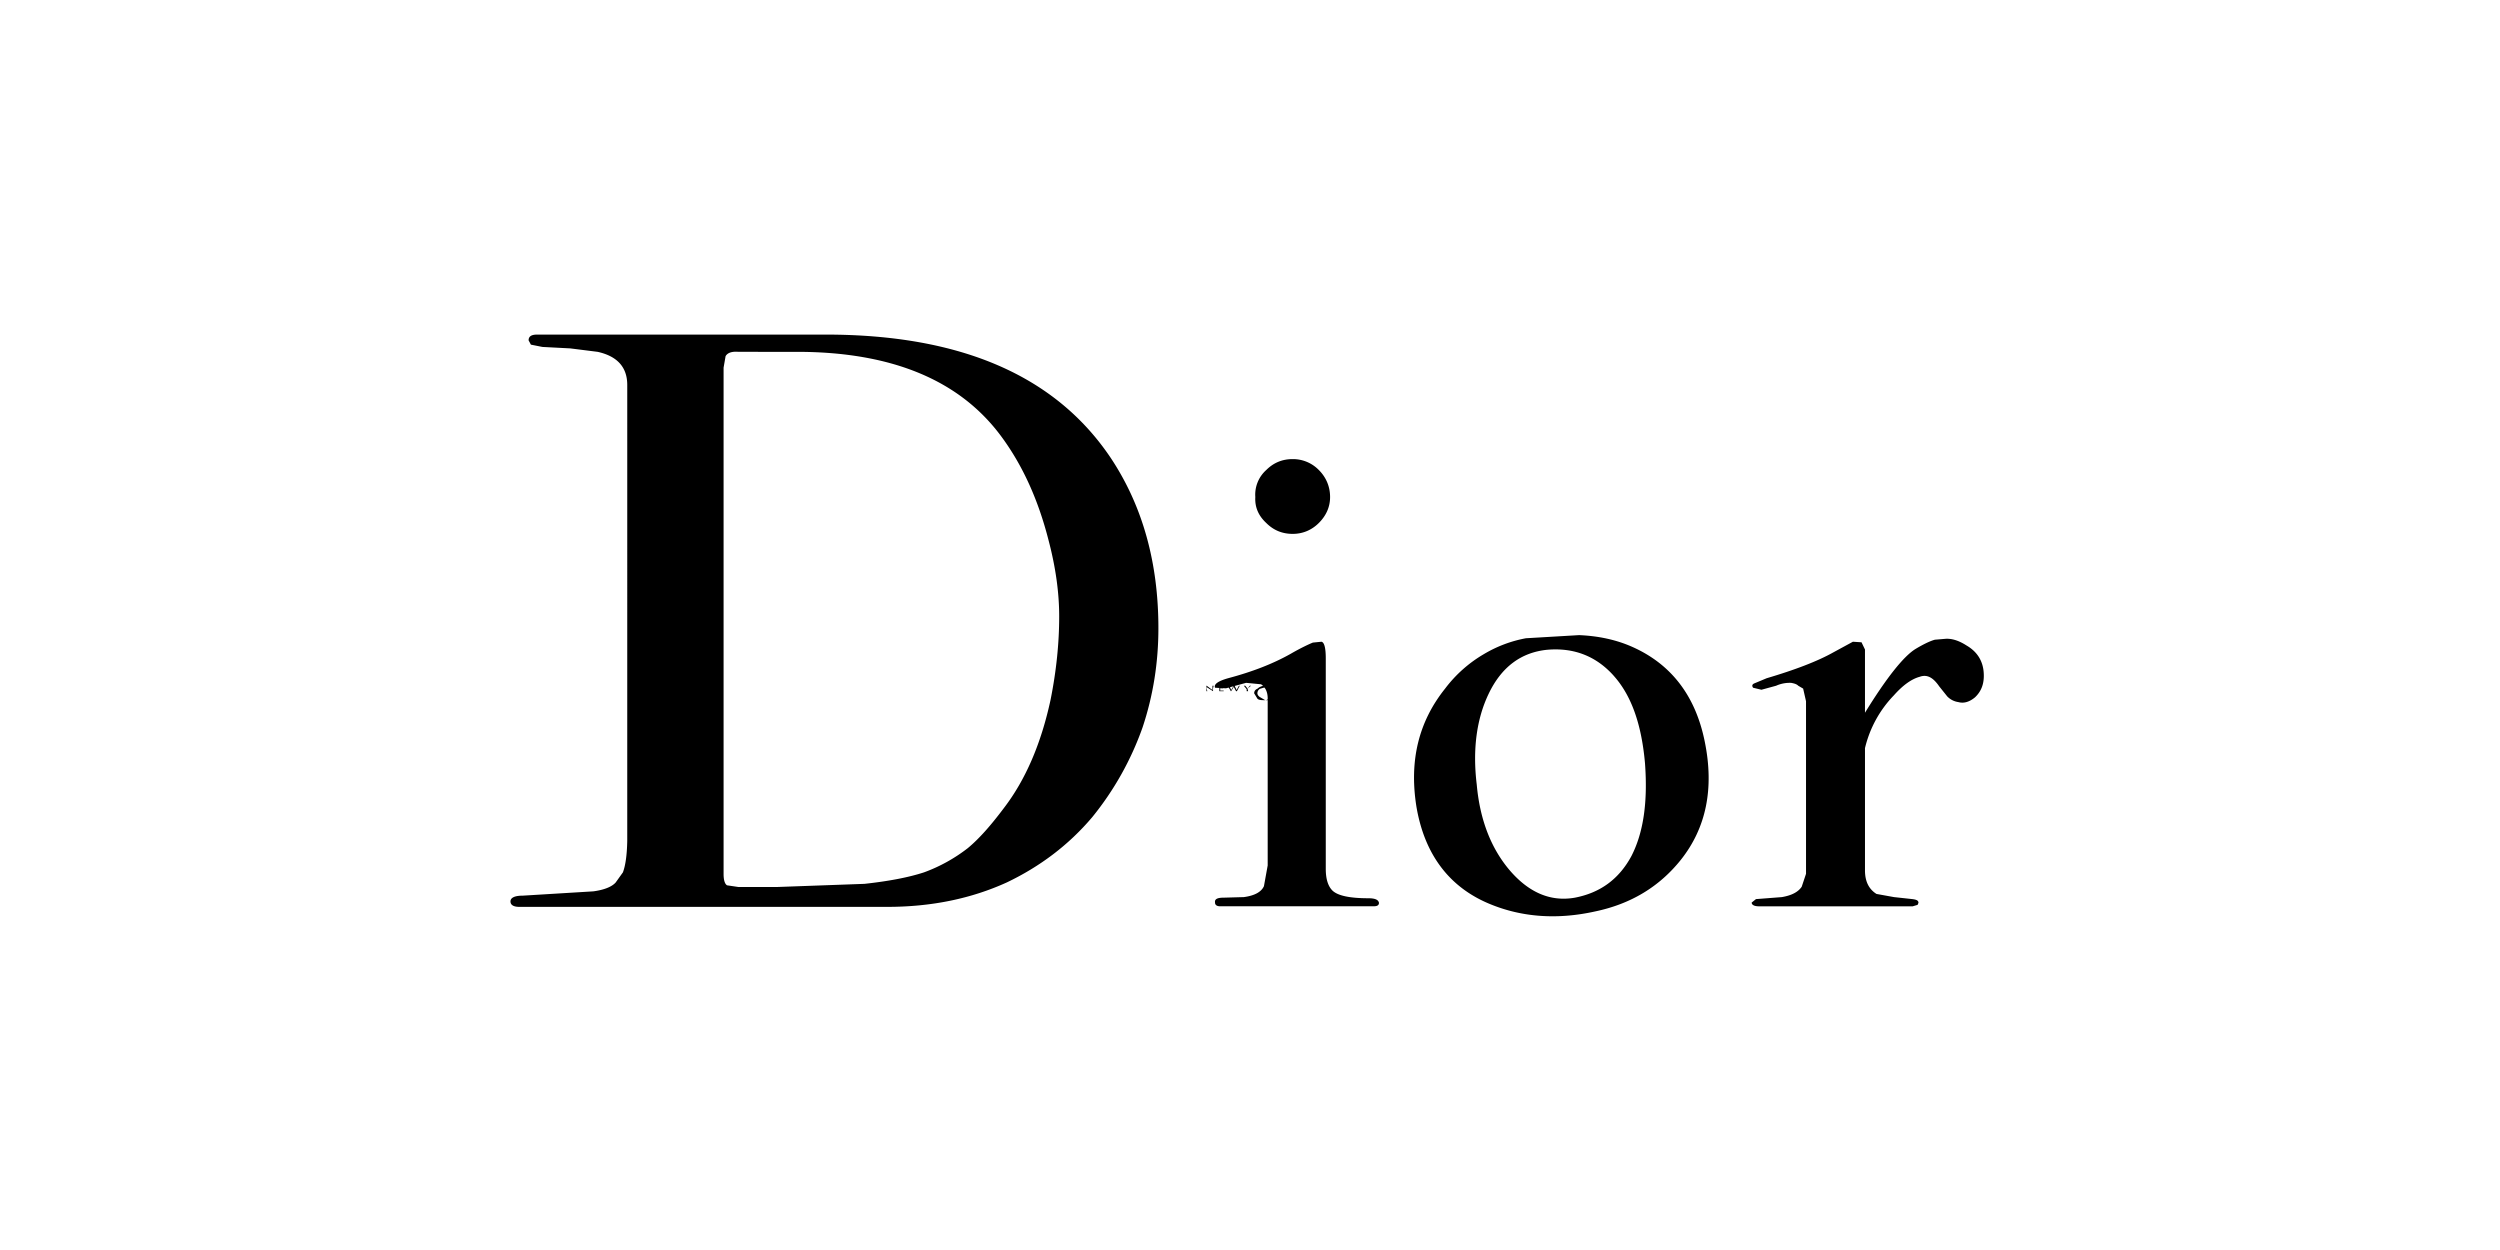 <svg xmlns="http://www.w3.org/2000/svg" width="120" height="60" viewBox="0 0 120 60">
    <g fill="#000" fill-rule="evenodd">
        <path d="M27.374 16.723l-1.339-.07-.552-.11-.11-.206c0-.194.138-.277.414-.277h13.845c6.488 0 11.043 1.974 13.694 5.936 1.518 2.292 2.277 5.01 2.277 8.158 0 1.643-.249 3.23-.76 4.762a14.457 14.457 0 0 1-2.415 4.307c-1.132 1.339-2.512 2.374-4.1 3.133-1.697.773-3.603 1.174-5.742 1.174H24.931c-.29 0-.428-.097-.428-.262 0-.18.207-.277.594-.277l3.381-.206c.525-.07.898-.222 1.077-.429l.345-.483c.124-.33.194-.828.208-1.504V18.476c0-.856-.484-1.38-1.422-1.588l-1.312-.165zm7.454.373l-.096.552v24.308c0 .276.055.47.165.539l.553.082h1.822l4.223-.152c1.133-.124 2.099-.303 2.858-.552a7.764 7.764 0 0 0 2.098-1.16c.552-.455 1.118-1.103 1.74-1.932 1.035-1.352 1.78-3.078 2.236-5.19.276-1.38.414-2.72.414-4.003 0-1.132-.166-2.347-.511-3.658-.483-1.891-1.215-3.548-2.25-4.956-2.002-2.733-5.287-4.086-9.828-4.086H35.45c-.318-.027-.525.042-.622.208zm23.494 26.227c-.028-.166.11-.235.414-.235l.967-.027c.524-.07.842-.25.966-.525l.18-.994v-8.02c0-.304-.111-.538-.318-.676l-.718-.07-.966.263-.525-.028c-.069-.165.138-.317.621-.455 1.146-.304 2.154-.69 3.01-1.174.524-.303.897-.469 1.062-.538l.415-.041c.138.027.207.303.207.8v10.105c0 .483.11.828.317 1.035.249.248.829.373 1.726.373.317 0 .483.069.51.22 0 .125-.096.166-.262.166H58.57c-.166 0-.249-.069-.249-.18zm32.577-9.94a5.466 5.466 0 0 0-1.38 2.527v5.867c0 .524.18.897.552 1.132l.842.152.883.096c.208.028.29.07.29.18l-.041.096-.235.07h-7.385c-.22 0-.345-.07-.345-.18l.207-.166 1.242-.096c.484-.083.787-.25.953-.498l.207-.62V33.66l-.138-.607-.235-.138c-.069-.07-.18-.11-.345-.138a1.605 1.605 0 0 0-.717.138l-.705.193-.4-.097c-.069-.096-.041-.165.055-.207l.594-.248c1.353-.4 2.443-.815 3.202-1.242l.94-.511.413.027.166.346v3.036c1.035-1.684 1.863-2.719 2.43-3.064.344-.207.676-.373.924-.442l.483-.041c.304-.028.65.069 1.035.317.525.304.801.76.829 1.34.027.482-.11.855-.415 1.145-.276.234-.552.304-.8.234a.917.917 0 0 1-.539-.276l-.386-.483c-.304-.441-.593-.58-.938-.455-.4.11-.815.414-1.243.897zm-28.85-11.346c-.51 0-.925.18-1.27.525a1.588 1.588 0 0 0-.524 1.298c-.028.483.152.897.524 1.242.345.345.76.524 1.27.524.483 0 .911-.18 1.256-.524.345-.345.539-.76.539-1.242 0-.511-.194-.953-.539-1.298a1.732 1.732 0 0 0-1.256-.525zm7.316 11.016a6.335 6.335 0 0 1 1.864-1.657 6.112 6.112 0 0 1 2.015-.76l2.554-.15c.925.04 1.78.22 2.553.565 1.864.828 3.037 2.347 3.479 4.556.455 2.236.07 4.127-1.146 5.66-1.035 1.296-2.402 2.125-4.127 2.484-1.808.4-3.492.276-5.01-.345-1.975-.801-3.176-2.389-3.562-4.707-.345-2.195.11-4.059 1.38-5.646zm8.09-.621c-.843-.939-1.906-1.353-3.19-1.243-1.242.125-2.194.815-2.816 2.126-.565 1.187-.773 2.637-.565 4.348.152 1.698.69 3.05 1.56 4.086.924 1.09 1.974 1.546 3.147 1.34 1.228-.236 2.125-.898 2.719-2.002.58-1.132.787-2.595.649-4.459-.166-1.864-.65-3.244-1.505-4.196zM58.226 33.039v.138l-.304-.193v.069l.028.124h-.042v-.262h.014l.276.207v-.207h.055l-.027.124"/>
        <path d="M58.736 32.942h-.165v.097h.138v.014h-.138v.096h.165v.028h-.207v-.262h.207v.027M59.495 32.915h.014l-.138.262h-.041l-.11-.207-.125.207h-.014c-.069-.124-.124-.207-.138-.262h.07l.082.207.124-.207h.042l.096.207.111-.207h.027M59.882 33.053l.028.124h-.07v-.097l-.137-.165h.069l.11.138.11-.138h.056l-.166.138M60.355 33.06a.544.544 0 0 1 .376-.145c.155 0 .25.073.374.146.031.036.095.109.095.219l-.095.255c-.124.074-.219.074-.374.074-.157 0-.312 0-.376-.074l-.155-.255c0-.11.062-.183.155-.22zm.626 0l-.25-.072-.25.073a.249.249 0 0 0-.126.219c0 .073.064.146.126.183l.25.146c.093 0 .218-.074.25-.146.062-.037.124-.11.124-.183a.248.248 0 0 0-.124-.22z"/>
        <path d="M61.072 32.988l-.036.255h.109c.183 0 .293-.073.293-.146 0-.036-.037-.11-.22-.11h-.146zm.183-.073c.183 0 .329.073.329.182l-.146.146-.183.037.438.329h-.183l-.438-.33h-.036l.036.33h-.182v-.694h.365z"/>
        <path d="M61.718 32.915l-.18.124.18.138h-.07l-.15-.124v-.014l-.028.014.027.124h-.069v-.262h.07l-.028.124h.027l.18-.124h.041"/>
    </g>
</svg>
